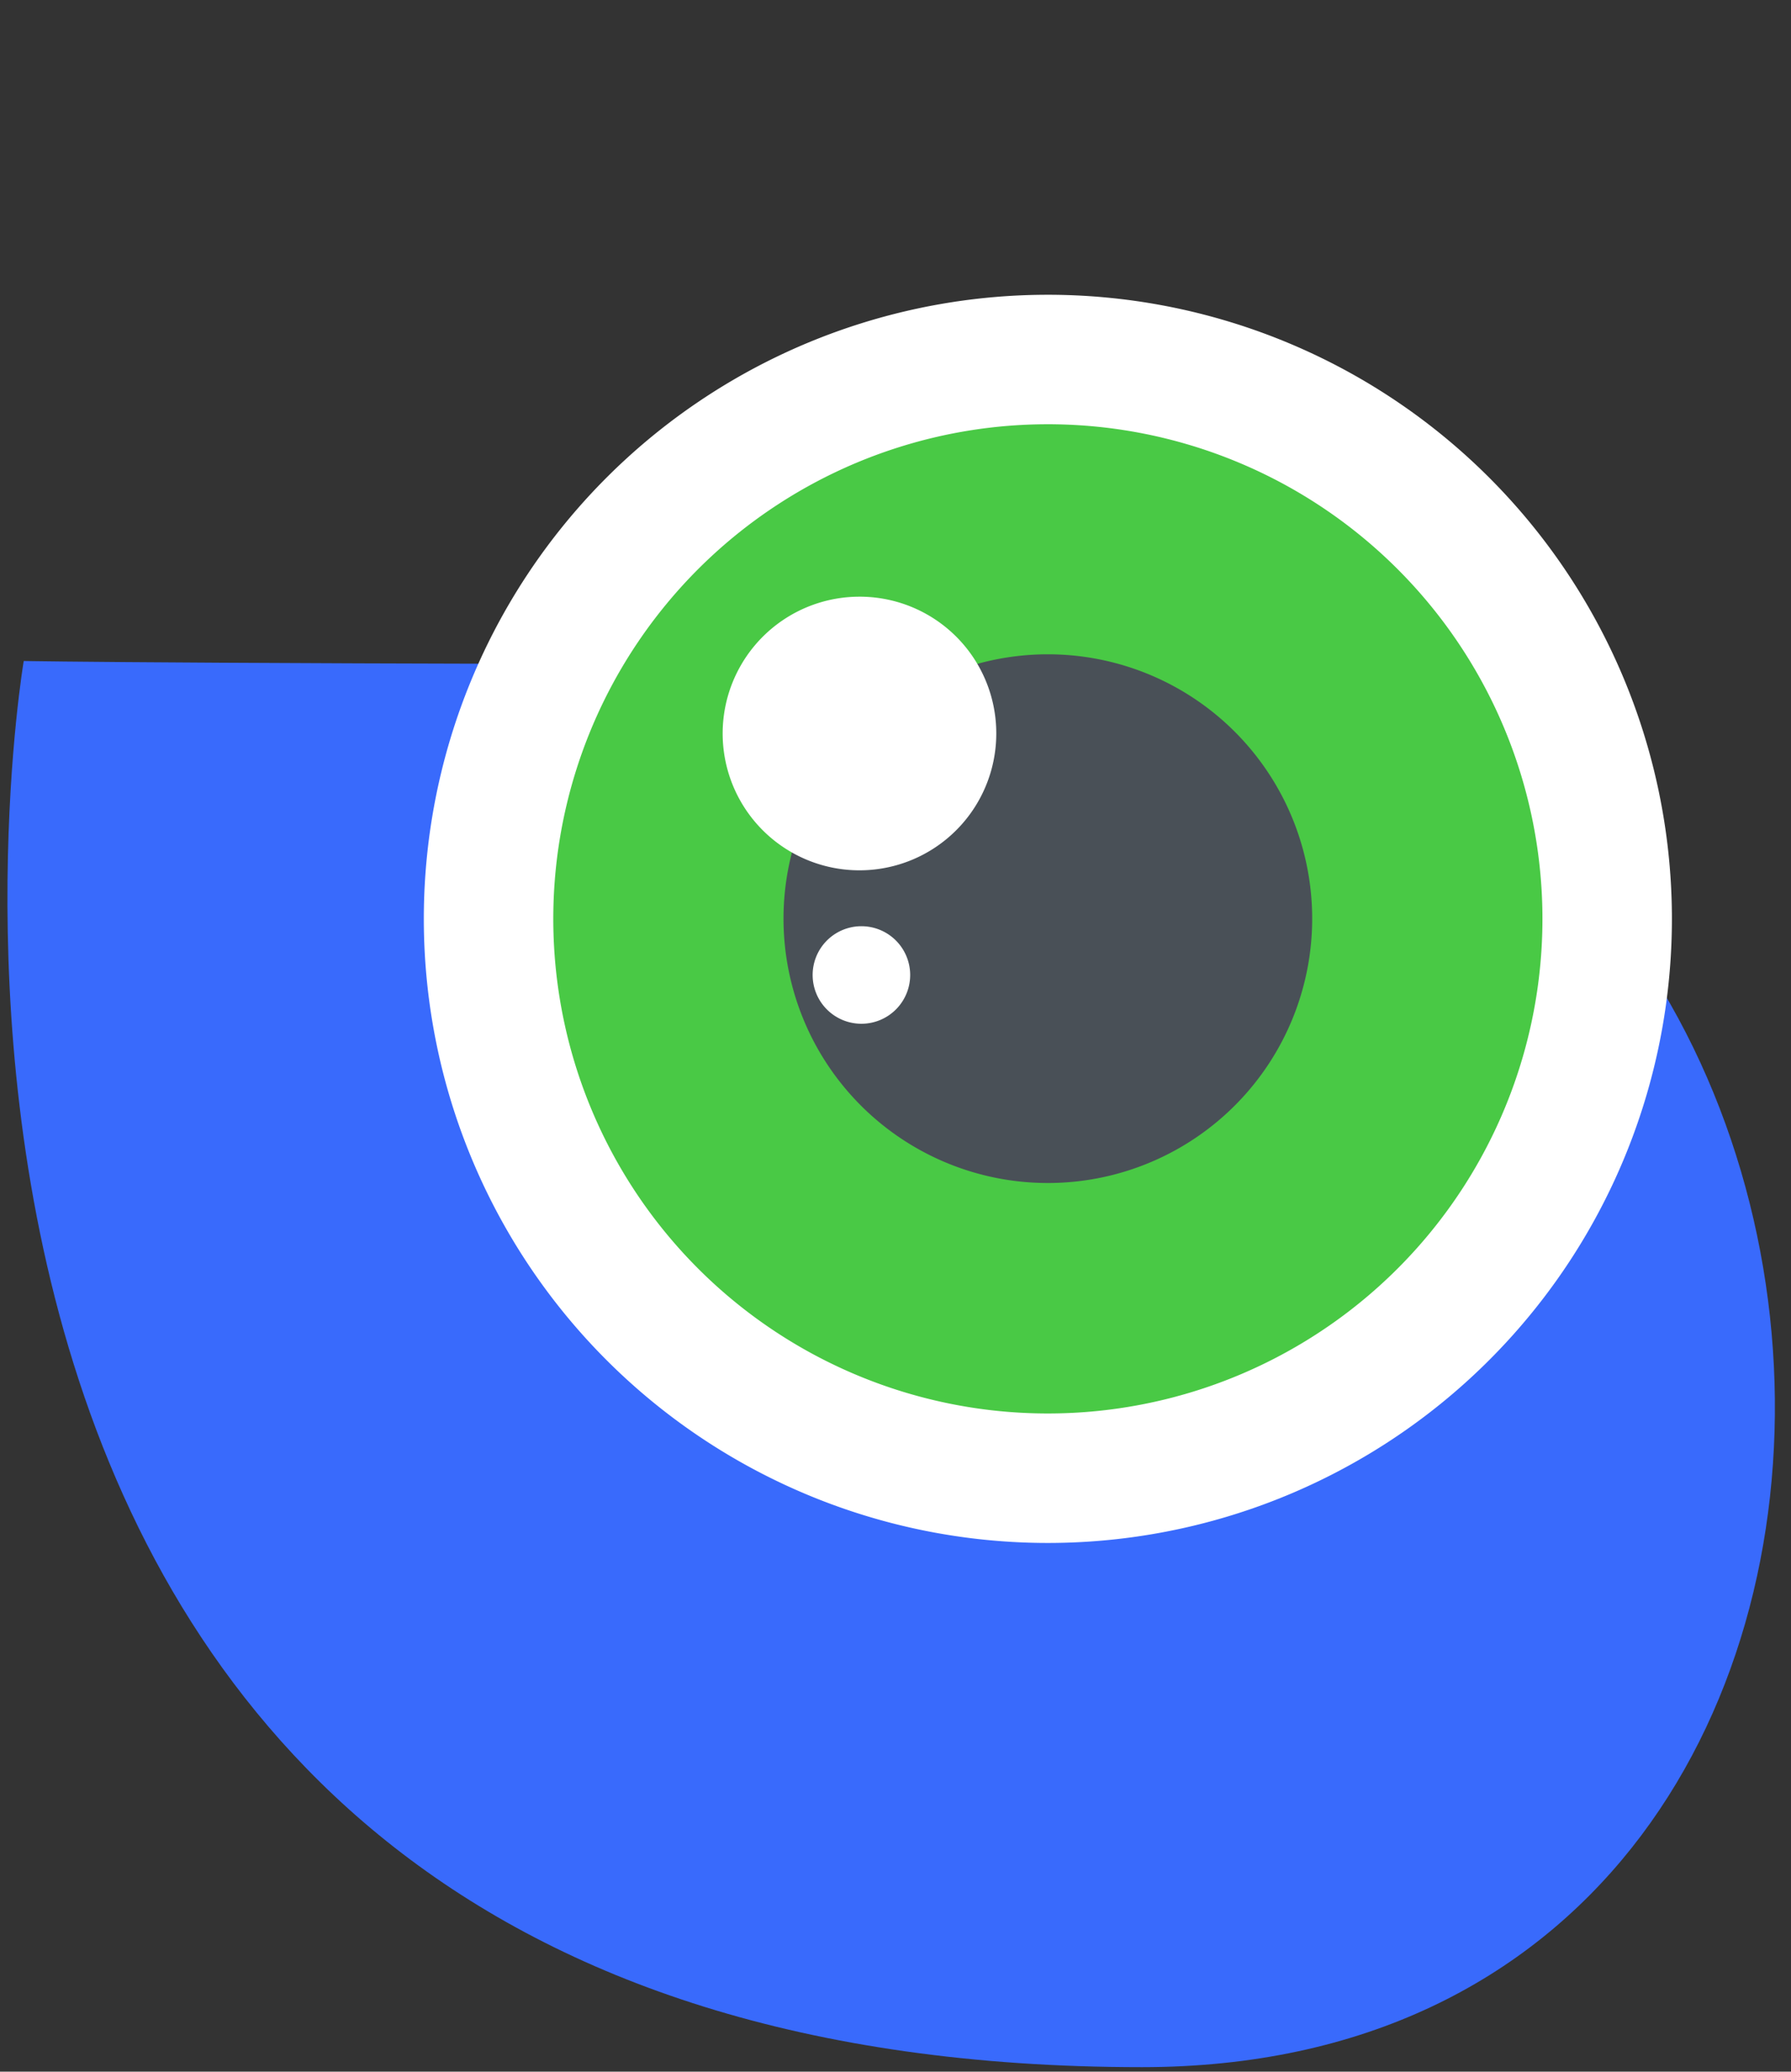 <svg xmlns="http://www.w3.org/2000/svg" viewBox="0 0 83 96"><rect x="0" y="0" width="83" height="96" fill="#333333" stroke="none"/><defs><style>.cls-1{fill:#396afc;}.cls-2{fill:#49c945;stroke:#fff;stroke-miterlimit:10;stroke-width:6px;}.cls-3{fill:#495057;}.cls-4{fill:#fff;}</style></defs><title>icon-blue-eye</title><g id="icon-blue"><path id="background" class="cls-1" d="M1.1,30.63S-10,95.79,52.92,95.79c41.31,0,37.76-65-2.92-65S1.1,30.63,1.1,30.63Z"/><g id="eye"><path class="cls-2" d="M74.48,42.35A25.92,25.92,0,1,1,48.35,16.66,25.92,25.92,0,0,1,74.48,42.35Z"/><path class="cls-3" d="M60.81,42.47A12.25,12.25,0,1,1,48.46,30.32,12.25,12.25,0,0,1,60.81,42.47Z"/><path class="cls-4" d="M46.17,33.93a6.34,6.34,0,1,1-6.39-6.28A6.33,6.33,0,0,1,46.17,33.93Z"/><path class="cls-4" d="M42.18,45.15a2.26,2.26,0,1,1-2.27-2.23A2.26,2.26,0,0,1,42.18,45.15Z"/></g></g></svg>
